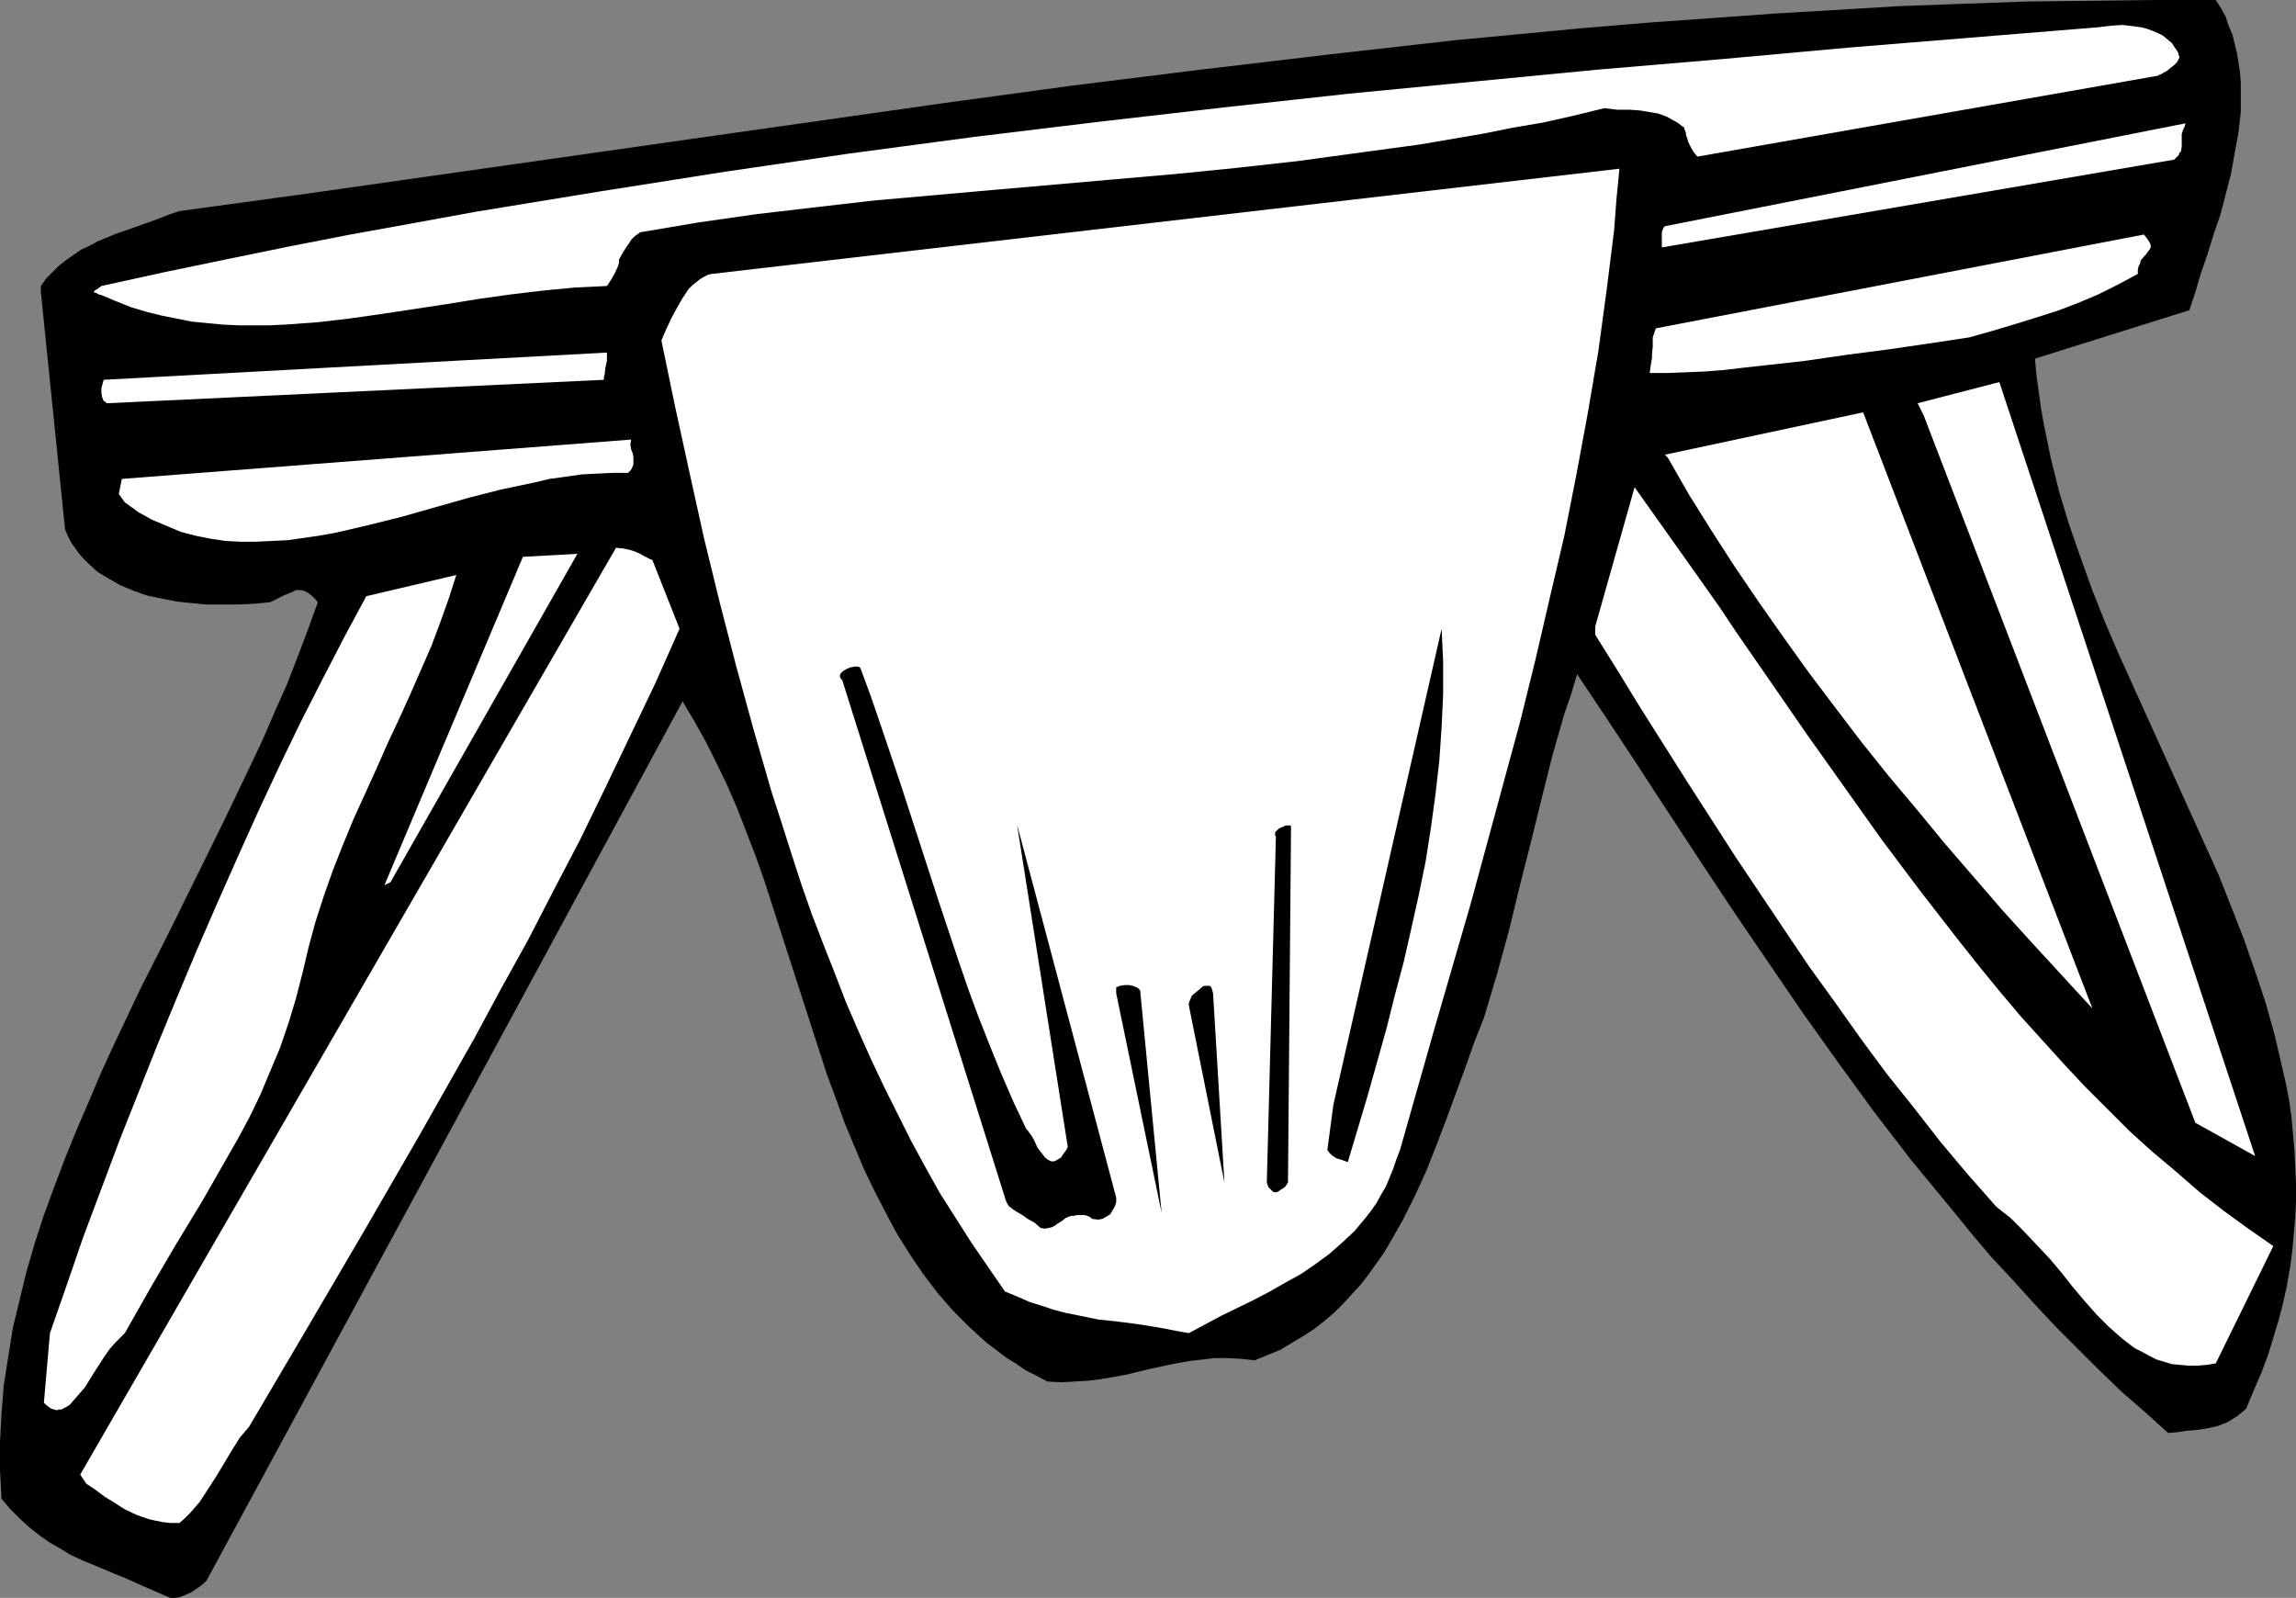 <?xml version="1.0" encoding="UTF-8" standalone="no"?>
<svg
   version="1.0"
   width="129.724mm"
   height="90.282mm"
   id="svg18"
   sodipodi:docname="Jock Strap.wmf"
   xmlns:inkscape="http://www.inkscape.org/namespaces/inkscape"
   xmlns:sodipodi="http://sodipodi.sourceforge.net/DTD/sodipodi-0.dtd"
   xmlns="http://www.w3.org/2000/svg"
   xmlns:svg="http://www.w3.org/2000/svg">
  <rect width="100%" height="100%" fill="#808080" stroke="none"/>
  <sodipodi:namedview
     id="namedview18"
     pagecolor="#ffffff"
     bordercolor="#000000"
     borderopacity="0.25"
     inkscape:showpageshadow="2"
     inkscape:pageopacity="0.0"
     inkscape:pagecheckerboard="0"
     inkscape:deskcolor="#d1d1d1"
     inkscape:document-units="mm" />
  <defs
     id="defs1">
    <pattern
       id="WMFhbasepattern"
       patternUnits="userSpaceOnUse"
       width="6"
       height="6"
       x="0"
       y="0" />
  </defs>
  <path
     style="fill:#000000;fill-opacity:1;fill-rule:evenodd;stroke:none"
     d="m 8.726,62.364 5.171,50.731 0.646,1.454 0.646,1.293 0.808,1.131 0.808,1.131 0.97,1.131 0.97,0.969 2.101,1.939 2.424,1.454 2.586,1.454 2.747,1.131 2.747,0.969 3.07,0.646 3.232,0.646 3.07,0.323 3.394,0.323 h 3.232 3.555 l 3.232,-0.162 3.555,-0.323 1.939,-0.969 0.97,-0.485 0.808,-0.323 0.808,-0.323 0.646,-0.323 0.323,-0.162 h 0.162 0.97 l 0.646,0.162 0.646,0.323 0.485,0.323 0.97,0.808 0.808,0.969 -2.101,5.816 -2.262,5.978 -2.262,5.816 -2.586,5.816 -2.586,5.978 -2.747,5.816 -5.656,11.794 -11.797,23.912 -5.979,11.794 -5.656,11.956 -2.747,5.978 -2.586,6.139 -2.586,5.978 -2.424,5.978 -2.262,5.978 -2.262,6.139 -1.939,5.978 -1.778,6.139 -1.454,5.978 -1.454,5.978 -0.97,6.139 -0.97,6.139 L 0.323,301.803 0,307.942 v 5.978 l 0.323,6.139 1.939,2.262 2.101,2.1 1.939,1.777 2.262,1.777 2.101,1.454 2.262,1.293 2.101,1.293 2.424,1.131 4.686,1.939 2.262,0.969 2.424,0.969 4.686,2.1 4.848,2.1 h 0.97 l 1.131,-0.162 1.131,-0.485 1.131,-0.485 0.97,-0.646 0.97,-0.646 0.808,-0.646 0.646,-0.646 101.646,-187.738 2.586,4.362 2.424,4.362 2.262,4.524 2.262,4.685 2.101,4.847 1.939,5.008 1.939,5.009 1.778,5.008 3.394,10.502 3.394,10.502 3.394,10.502 3.394,10.502 1.939,5.17 1.778,5.009 2.101,5.008 2.101,5.009 2.262,4.685 2.424,4.685 2.424,4.524 2.747,4.362 2.747,4.039 3.07,4.039 3.232,3.716 3.555,3.554 3.717,3.393 1.939,1.454 2.101,1.616 2.101,1.293 2.101,1.454 2.262,1.131 2.424,1.293 2.909,0.162 2.909,-0.162 2.747,-0.162 2.747,-0.323 5.494,-0.969 5.333,-1.293 5.333,-1.131 2.747,-0.485 2.747,-0.323 2.747,-0.323 h 2.747 l 2.909,0.162 2.909,0.323 2.747,-1.131 2.747,-1.131 2.424,-1.454 2.424,-1.454 2.262,-1.454 2.262,-1.777 2.101,-1.777 1.939,-1.939 1.778,-1.939 1.939,-2.1 1.616,-2.1 1.616,-2.262 1.616,-2.262 1.454,-2.423 2.747,-4.847 2.586,-5.17 2.424,-5.332 2.101,-5.332 2.101,-5.493 4.04,-10.986 1.939,-5.493 2.101,-5.332 2.747,-9.209 2.586,-9.371 2.262,-9.371 2.424,-9.532 2.262,-9.209 2.262,-9.048 2.586,-9.048 1.454,-4.201 1.293,-4.362 6.464,9.694 6.626,10.017 3.232,5.009 3.394,5.17 3.394,5.17 3.394,5.17 6.949,10.502 7.272,10.663 7.272,10.663 7.595,10.663 7.757,10.663 8.08,10.502 8.403,10.179 4.202,5.17 4.363,5.17 4.525,4.847 4.525,5.009 4.525,4.847 4.686,4.685 4.686,4.685 4.848,4.685 5.01,4.362 5.01,4.524 1.939,-0.162 2.101,-0.323 2.101,-0.162 2.101,-0.323 2.262,-0.485 2.101,-0.808 2.101,-1.293 0.97,-0.808 0.97,-0.808 1.616,-3.878 1.616,-3.716 1.454,-3.878 1.131,-3.716 1.131,-3.716 0.97,-3.716 0.808,-3.716 0.646,-3.716 0.485,-3.554 0.323,-3.716 0.323,-3.554 0.162,-3.554 v -3.554 l -0.162,-3.554 -0.162,-3.554 -0.323,-3.554 -0.323,-3.554 -0.485,-3.554 -0.646,-3.393 -0.808,-3.554 -1.616,-6.947 -1.939,-6.947 -2.262,-6.786 -2.424,-6.947 -2.586,-6.624 -2.747,-6.947 -3.07,-6.786 -3.07,-6.786 -6.141,-13.571 -6.141,-13.571 -3.07,-6.786 -2.909,-6.786 -2.747,-6.947 -2.424,-6.786 -2.424,-6.947 -2.101,-6.947 -1.778,-7.109 -1.454,-7.109 -0.646,-3.554 -0.485,-3.554 -0.485,-3.554 -0.323,-3.554 32.966,-10.34 v 0 l 1.293,-3.878 1.131,-3.878 1.454,-4.201 1.293,-4.201 1.454,-4.201 1.131,-4.362 1.131,-4.362 0.808,-4.524 0.808,-4.362 0.485,-4.362 v -4.362 -1.939 l -0.162,-2.1 -0.323,-2.1 -0.323,-2.1 -0.485,-1.939 -0.485,-1.939 -0.808,-1.939 -0.646,-1.939 -0.97,-1.777 L 473.164,0 h -13.413 l -13.413,0.162 -13.413,0.162 -13.574,0.485 -13.413,0.485 -13.574,0.808 -13.574,0.808 -13.413,0.969 -13.574,0.969 -13.574,1.131 -13.574,1.293 -13.736,1.293 -27.149,3.07 -27.31,3.231 -27.31,3.393 -27.31,3.716 -54.621,7.755 -54.459,7.755 -27.31,3.878 -27.149,3.716 -2.424,0.808 -2.424,0.969 -2.262,0.808 -2.262,0.808 -4.202,1.454 -1.939,0.808 -1.939,0.808 -1.778,0.969 -1.778,0.808 -1.616,1.131 -1.616,1.131 -1.454,1.131 -1.293,1.293 -1.454,1.454 -1.131,1.616 z"
     id="path1" />
  <path
     style="fill:#ffffff;fill-opacity:1;fill-rule:evenodd;stroke:none"
     d="m 21.654,63.01 3.07,1.293 3.232,1.293 3.232,0.969 3.232,0.808 3.232,0.646 3.232,0.646 3.232,0.323 3.394,0.323 3.394,0.162 h 6.626 l 3.394,-0.162 6.787,-0.485 6.949,-0.808 6.787,-0.969 13.898,-2.1 6.949,-1.131 6.949,-0.969 6.787,-0.808 6.787,-0.646 6.787,-0.323 0.97,-1.454 0.808,-1.454 0.646,-1.454 0.162,-0.646 V 55.417 l 0.808,-1.454 0.808,-1.293 0.485,-0.646 0.485,-0.808 0.808,-0.808 1.131,-0.808 12.443,-2.1 12.443,-1.777 12.443,-1.454 12.605,-1.454 12.766,-1.131 12.766,-1.131 25.856,-2.262 12.928,-1.131 12.928,-1.293 13.09,-1.454 13.09,-1.777 13.09,-1.777 13.251,-2.262 6.464,-1.293 6.626,-1.131 6.464,-1.454 6.626,-1.616 2.747,0.323 h 2.586 l 2.262,0.162 1.939,0.323 1.939,0.323 1.778,0.646 1.778,0.969 0.808,0.485 0.808,0.646 0.323,0.162 0.162,0.485 0.323,0.808 v 0.485 l 0.162,0.323 0.323,1.131 0.485,0.969 0.646,1.131 0.808,0.969 v 0 l 98.414,-17.287 0.162,-0.162 0.485,-0.162 0.485,-0.323 0.646,-0.323 0.808,-0.646 0.808,-0.646 0.646,-0.646 0.485,-0.969 -0.323,-1.131 -0.646,-0.969 -0.646,-0.969 -0.97,-0.808 -0.97,-0.808 -0.97,-0.485 -1.131,-0.485 -1.293,-0.485 -1.293,-0.323 -1.293,-0.162 -2.586,-0.323 -2.586,0.162 -2.586,0.323 -53.49,4.362 -26.664,2.423 -26.664,2.262 -26.826,2.585 -26.664,2.585 -26.502,2.908 -26.664,3.07 -26.664,3.231 -26.664,3.554 -26.502,3.878 -26.664,4.201 -26.664,4.362 -13.251,2.423 -13.413,2.423 -13.251,2.585 -13.413,2.747 -13.251,2.747 -13.251,2.908 -0.646,0.485 -0.485,0.323 -0.323,0.162 -0.162,0.323 0.162,0.162 h 0.323 l 0.485,0.323 z"
     id="path2" />
  <path
     style="fill:#ffffff;fill-opacity:1;fill-rule:evenodd;stroke:none"
     d="m 21.654,82.883 v 0.969 l 0.162,0.969 0.323,0.808 0.323,0.162 0.323,0.323 106.171,-5.009 v -0.646 l 0.162,-0.485 0.162,-1.454 0.323,-1.454 V 75.289 L 22.139,81.105 Z"
     id="path3" />
  <path
     style="fill:#ffffff;fill-opacity:1;fill-rule:evenodd;stroke:none"
     d="m 25.371,105.502 1.293,1.777 2.909,2.1 2.909,1.616 3.07,1.293 3.07,1.293 3.07,0.808 3.232,0.646 3.232,0.485 3.232,0.162 h 3.232 l 3.394,-0.162 3.394,-0.162 3.394,-0.485 3.394,-0.485 3.555,-0.646 6.949,-1.616 7.11,-1.777 14.221,-4.039 6.949,-1.777 6.949,-1.454 3.394,-0.808 3.555,-0.485 3.394,-0.485 3.232,-0.162 3.394,-0.162 h 3.232 l 0.485,-0.485 0.323,-0.485 0.323,-0.808 v -0.808 -0.808 l -0.162,-0.808 -0.323,-0.808 -0.162,-0.969 0.162,-1.131 -108.757,8.401 z"
     id="path4" />
  <path
     style="fill:#ffffff;fill-opacity:1;fill-rule:evenodd;stroke:none"
     d="m 10.666,284.677 -1.293,14.864 0.485,0.485 0.646,0.485 0.485,0.323 0.646,0.162 0.485,0.162 0.485,-0.162 h 0.485 l 0.646,-0.323 1.131,-0.646 0.97,-1.131 1.131,-1.293 1.131,-1.293 2.101,-3.393 2.101,-3.231 1.131,-1.616 1.131,-1.293 1.131,-1.131 0.97,-0.969 2.747,-4.847 2.747,-4.847 2.747,-4.685 2.747,-4.685 2.747,-4.524 2.747,-4.524 5.171,-9.048 2.586,-4.524 2.424,-4.524 2.262,-4.685 2.101,-5.009 2.101,-5.008 1.778,-5.17 1.616,-5.332 1.454,-5.655 1.293,-5.493 1.454,-5.332 1.778,-5.493 1.939,-5.493 2.101,-5.332 2.262,-5.493 4.848,-10.663 2.424,-5.493 2.424,-5.17 2.424,-5.332 2.262,-5.17 2.262,-5.17 1.939,-5.17 1.778,-5.008 1.616,-5.009 -19.23,4.524 -4.686,8.724 -4.686,9.048 -4.686,9.209 -4.525,9.371 -4.525,9.694 -4.363,9.694 -4.363,9.855 -4.363,10.017 -4.202,10.017 -4.202,10.179 -4.04,10.179 -4.04,10.179 -3.878,10.34 -3.878,10.34 -3.555,10.34 z"
     id="path5" />
  <path
     style="fill:#ffffff;fill-opacity:1;fill-rule:evenodd;stroke:none"
     d="m 18.422,316.828 1.939,1.293 1.939,1.454 2.101,1.293 2.262,1.454 2.424,1.131 1.293,0.485 1.454,0.485 1.454,0.323 1.616,0.323 1.616,0.162 h 1.778 l 1.131,-0.969 1.131,-1.131 2.101,-2.423 1.778,-2.747 1.778,-2.747 3.394,-5.655 1.616,-2.585 0.97,-1.131 0.97,-1.131 12.282,-20.842 12.12,-20.68 11.958,-20.68 11.797,-20.842 5.656,-10.502 5.818,-10.502 5.494,-10.663 5.656,-10.825 5.333,-10.986 5.333,-11.148 5.333,-11.148 5.171,-11.633 -5.818,-14.702 -0.485,-0.162 -0.646,-0.323 -0.646,-0.323 -0.808,-0.485 -1.131,-0.485 -0.97,-0.323 -1.454,-0.323 -1.616,-0.162 -114.413,197.917 z"
     id="path6" />
  <path
     style="fill:#ffffff;fill-opacity:1;fill-rule:evenodd;stroke:none"
     d="m 83.386,188.384 39.915,-70.119 -11.635,0.646 -29.573,70.119 z"
     id="path7" />
  <path
     style="fill:#ffffff;fill-opacity:1;fill-rule:evenodd;stroke:none"
     d="m 141.238,72.704 2.909,14.056 3.07,14.056 3.07,13.895 3.394,13.895 3.555,13.733 3.717,13.571 3.878,13.41 2.101,6.463 2.101,6.624 2.101,6.463 2.262,6.463 2.424,6.301 2.424,6.139 2.424,6.301 2.586,5.978 2.747,6.139 2.747,5.816 2.909,5.816 2.909,5.816 3.07,5.655 3.07,5.493 3.394,5.332 3.394,5.332 3.555,5.17 3.555,5.17 2.747,1.131 2.586,1.131 2.586,0.808 2.424,0.808 2.424,0.646 2.424,0.485 4.686,0.969 4.525,0.485 2.424,0.323 2.424,0.323 4.848,0.808 2.424,0.485 2.747,0.485 6.949,-3.716 6.949,-3.393 3.394,-1.777 3.394,-1.939 3.232,-1.777 3.07,-2.1 3.07,-2.262 2.747,-2.423 2.586,-2.423 2.424,-2.908 1.131,-1.454 1.131,-1.616 0.97,-1.777 0.97,-1.616 0.808,-1.939 0.808,-1.939 0.646,-1.939 0.808,-2.1 7.434,-26.173 7.595,-26.173 3.555,-13.087 3.555,-13.087 3.555,-13.087 3.232,-13.087 3.07,-13.248 3.07,-13.087 2.586,-13.087 2.424,-13.087 2.262,-13.248 1.778,-13.087 1.616,-12.925 0.485,-6.463 0.646,-6.624 -193.758,22.457 -0.808,0.162 -0.97,0.485 -0.808,0.485 -0.808,0.646 -0.808,0.646 -0.808,0.808 -1.293,1.939 -1.293,2.262 -1.131,2.1 -1.131,2.423 z"
     id="path8" />
  <path
     style="fill:#000000;fill-opacity:1;fill-rule:evenodd;stroke:none"
     d="m 179.861,145.247 34.744,110.51 0.323,0.969 0.485,0.808 0.808,0.646 0.97,0.646 1.131,0.646 1.131,0.808 1.454,0.808 1.293,1.131 0.97,0.162 0.808,-0.162 0.646,-0.162 0.646,-0.323 0.646,-0.485 0.808,-0.485 0.808,-0.646 1.131,-0.485 h 0.162 0.485 l 0.646,-0.162 h 0.808 0.808 l 0.646,0.162 0.646,0.323 0.323,0.323 1.293,0.162 0.97,-0.162 0.808,-0.485 0.808,-0.485 0.485,-0.808 0.485,-0.808 0.323,-0.969 v -0.969 l -21.17,-79.651 10.827,68.827 -0.323,0.646 -0.485,0.646 -0.323,0.485 -0.323,0.485 -0.808,0.485 -0.646,0.323 h -0.646 l -0.646,-0.323 -0.646,-0.485 -0.485,-0.646 -1.131,-1.454 -0.808,-1.777 -0.485,-0.808 -0.485,-0.646 -0.323,-0.485 -0.323,-0.323 -2.747,-5.816 -2.586,-5.978 -2.424,-5.978 -2.424,-6.139 -2.262,-6.139 -2.101,-6.139 -4.202,-12.602 -4.04,-12.44 -4.04,-12.44 -4.202,-12.44 -2.101,-6.139 -2.262,-6.139 -0.162,-0.162 -0.323,-0.162 h -0.646 l -0.97,0.162 -0.808,0.323 -0.808,0.485 -0.323,0.323 -0.162,0.162 -0.162,0.323 v 0.485 l 0.162,0.323 z"
     id="path9" />
  <path
     style="fill:#000000;fill-opacity:1;fill-rule:evenodd;stroke:none"
     d="m 238.36,212.134 9.696,46.854 -4.525,-46.854 v -0.323 -0.162 l -0.323,-0.485 -0.485,-0.323 -0.808,-0.323 -0.808,-0.162 h -0.97 l -0.97,0.162 -0.808,0.323 z"
     id="path10" />
  <path
     style="fill:#000000;fill-opacity:1;fill-rule:evenodd;stroke:none"
     d="m 253.873,214.719 7.595,37.806 -2.424,-40.391 -0.162,-0.646 -0.162,-0.485 -0.162,-0.323 -0.323,-0.162 h -0.485 -0.485 l -0.485,0.162 -0.323,0.323 -0.97,0.808 -0.97,0.808 -0.485,1.131 -0.162,0.485 z"
     id="path11" />
  <path
     style="fill:#000000;fill-opacity:1;fill-rule:evenodd;stroke:none"
     d="m 272.457,178.691 -1.939,73.835 0.323,0.969 0.485,0.485 0.485,0.485 0.485,0.162 0.646,-0.162 0.646,-0.485 0.808,-0.485 0.646,-0.969 0.646,-75.774 v -0.162 -0.162 l -0.162,-0.162 h -0.97 l -0.646,0.323 -0.808,0.323 -0.485,0.485 -0.323,0.323 v 0.323 0.323 z"
     id="path12" />
  <path
     style="fill:#000000;fill-opacity:1;fill-rule:evenodd;stroke:none"
     d="m 284.739,235.884 -1.293,9.694 0.485,0.646 0.485,0.485 0.485,0.323 0.485,0.323 1.131,0.323 1.293,0.485 4.202,-14.056 4.04,-14.379 1.778,-7.109 1.939,-7.27 1.616,-7.109 1.616,-7.27 1.454,-7.109 1.131,-7.27 0.97,-7.109 0.808,-7.109 0.485,-7.109 0.323,-6.947 v -7.109 l -0.323,-6.947 z"
     id="path13" />
  <path
     style="fill:#ffffff;fill-opacity:1;fill-rule:evenodd;stroke:none"
     d="m 340.652,133.776 v 1.777 l 4.848,7.755 4.848,7.917 10.019,15.833 10.181,15.833 10.504,15.672 5.333,7.917 5.494,7.594 5.494,7.755 5.494,7.432 5.818,7.27 5.656,7.27 5.979,7.109 5.979,6.786 3.07,2.423 2.747,2.747 2.747,2.908 2.747,2.908 2.586,3.07 2.424,3.07 2.586,3.07 2.586,2.908 2.586,2.585 2.747,2.423 1.454,1.131 1.293,0.969 1.616,0.808 1.454,0.808 1.616,0.808 1.616,0.485 1.616,0.485 1.778,0.162 1.778,0.162 h 1.939 l 1.939,-0.162 1.939,-0.323 12.282,-25.043 -5.333,-3.716 -5.333,-3.878 -5.01,-3.878 -5.01,-4.362 -5.01,-4.201 -5.01,-4.524 -4.686,-4.685 -4.848,-4.847 -4.525,-4.847 -4.686,-5.17 -4.525,-5.009 -4.363,-5.17 -4.363,-5.332 -4.363,-5.493 -8.403,-10.825 -8.242,-10.986 -7.918,-11.148 -7.918,-11.148 -7.595,-10.986 -7.595,-10.986 -3.555,-5.332 -7.434,-10.502 -3.555,-5.008 -3.555,-5.009 -3.555,-5.008 z"
     id="path14" />
  <path
     style="fill:#ffffff;fill-opacity:1;fill-rule:evenodd;stroke:none"
     d="m 354.873,51.539 v 1.293 l 109.403,-18.742 0.485,-0.485 0.485,-0.485 0.162,-0.485 0.323,-0.323 0.162,-0.969 v -0.808 -1.939 l 0.323,-0.969 0.323,-0.646 0.162,-0.646 -111.181,21.973 -0.323,0.323 -0.162,0.485 -0.162,0.485 v 0.808 z"
     id="path15" />
  <path
     style="fill:#ffffff;fill-opacity:1;fill-rule:evenodd;stroke:none"
     d="m 352.934,72.058 v 1.939 l -0.162,1.616 v 0.808 l -0.162,0.969 -0.162,0.969 -0.162,1.293 h 3.717 l 4.04,-0.162 4.04,-0.162 4.04,-0.323 4.202,-0.485 4.363,-0.485 8.726,-0.969 8.888,-1.293 8.726,-1.131 8.888,-1.293 8.565,-1.293 5.171,-1.454 4.848,-1.454 4.686,-1.454 4.525,-1.454 4.202,-1.616 4.202,-1.777 4.202,-2.1 4.202,-2.262 v -0.969 l 0.162,-0.646 0.323,-0.646 0.162,-0.646 0.808,-0.969 0.323,-0.323 0.323,-0.485 0.485,-0.646 0.162,-0.323 v -0.485 l -0.162,-0.485 -0.323,-0.485 -0.323,-0.485 -0.646,-0.808 -104.232,20.034 z"
     id="path16" />
  <path
     style="fill:#ffffff;fill-opacity:1;fill-rule:evenodd;stroke:none"
     d="m 356.166,97.747 4.525,7.917 4.848,7.755 5.01,7.755 5.171,7.594 5.333,7.594 5.333,7.432 5.494,7.27 5.656,7.432 5.818,7.27 5.979,7.109 5.979,7.27 6.141,7.109 6.141,7.109 6.302,6.947 12.928,14.056 -48.965,-127.313 -42.339,9.048 z"
     id="path17" />
  <path
     style="fill:#ffffff;fill-opacity:1;fill-rule:evenodd;stroke:none"
     d="m 410.787,88.699 58.014,151.063 12.766,7.109 -54.621,-165.281 -17.453,4.524 z"
     id="path18" />
</svg>
